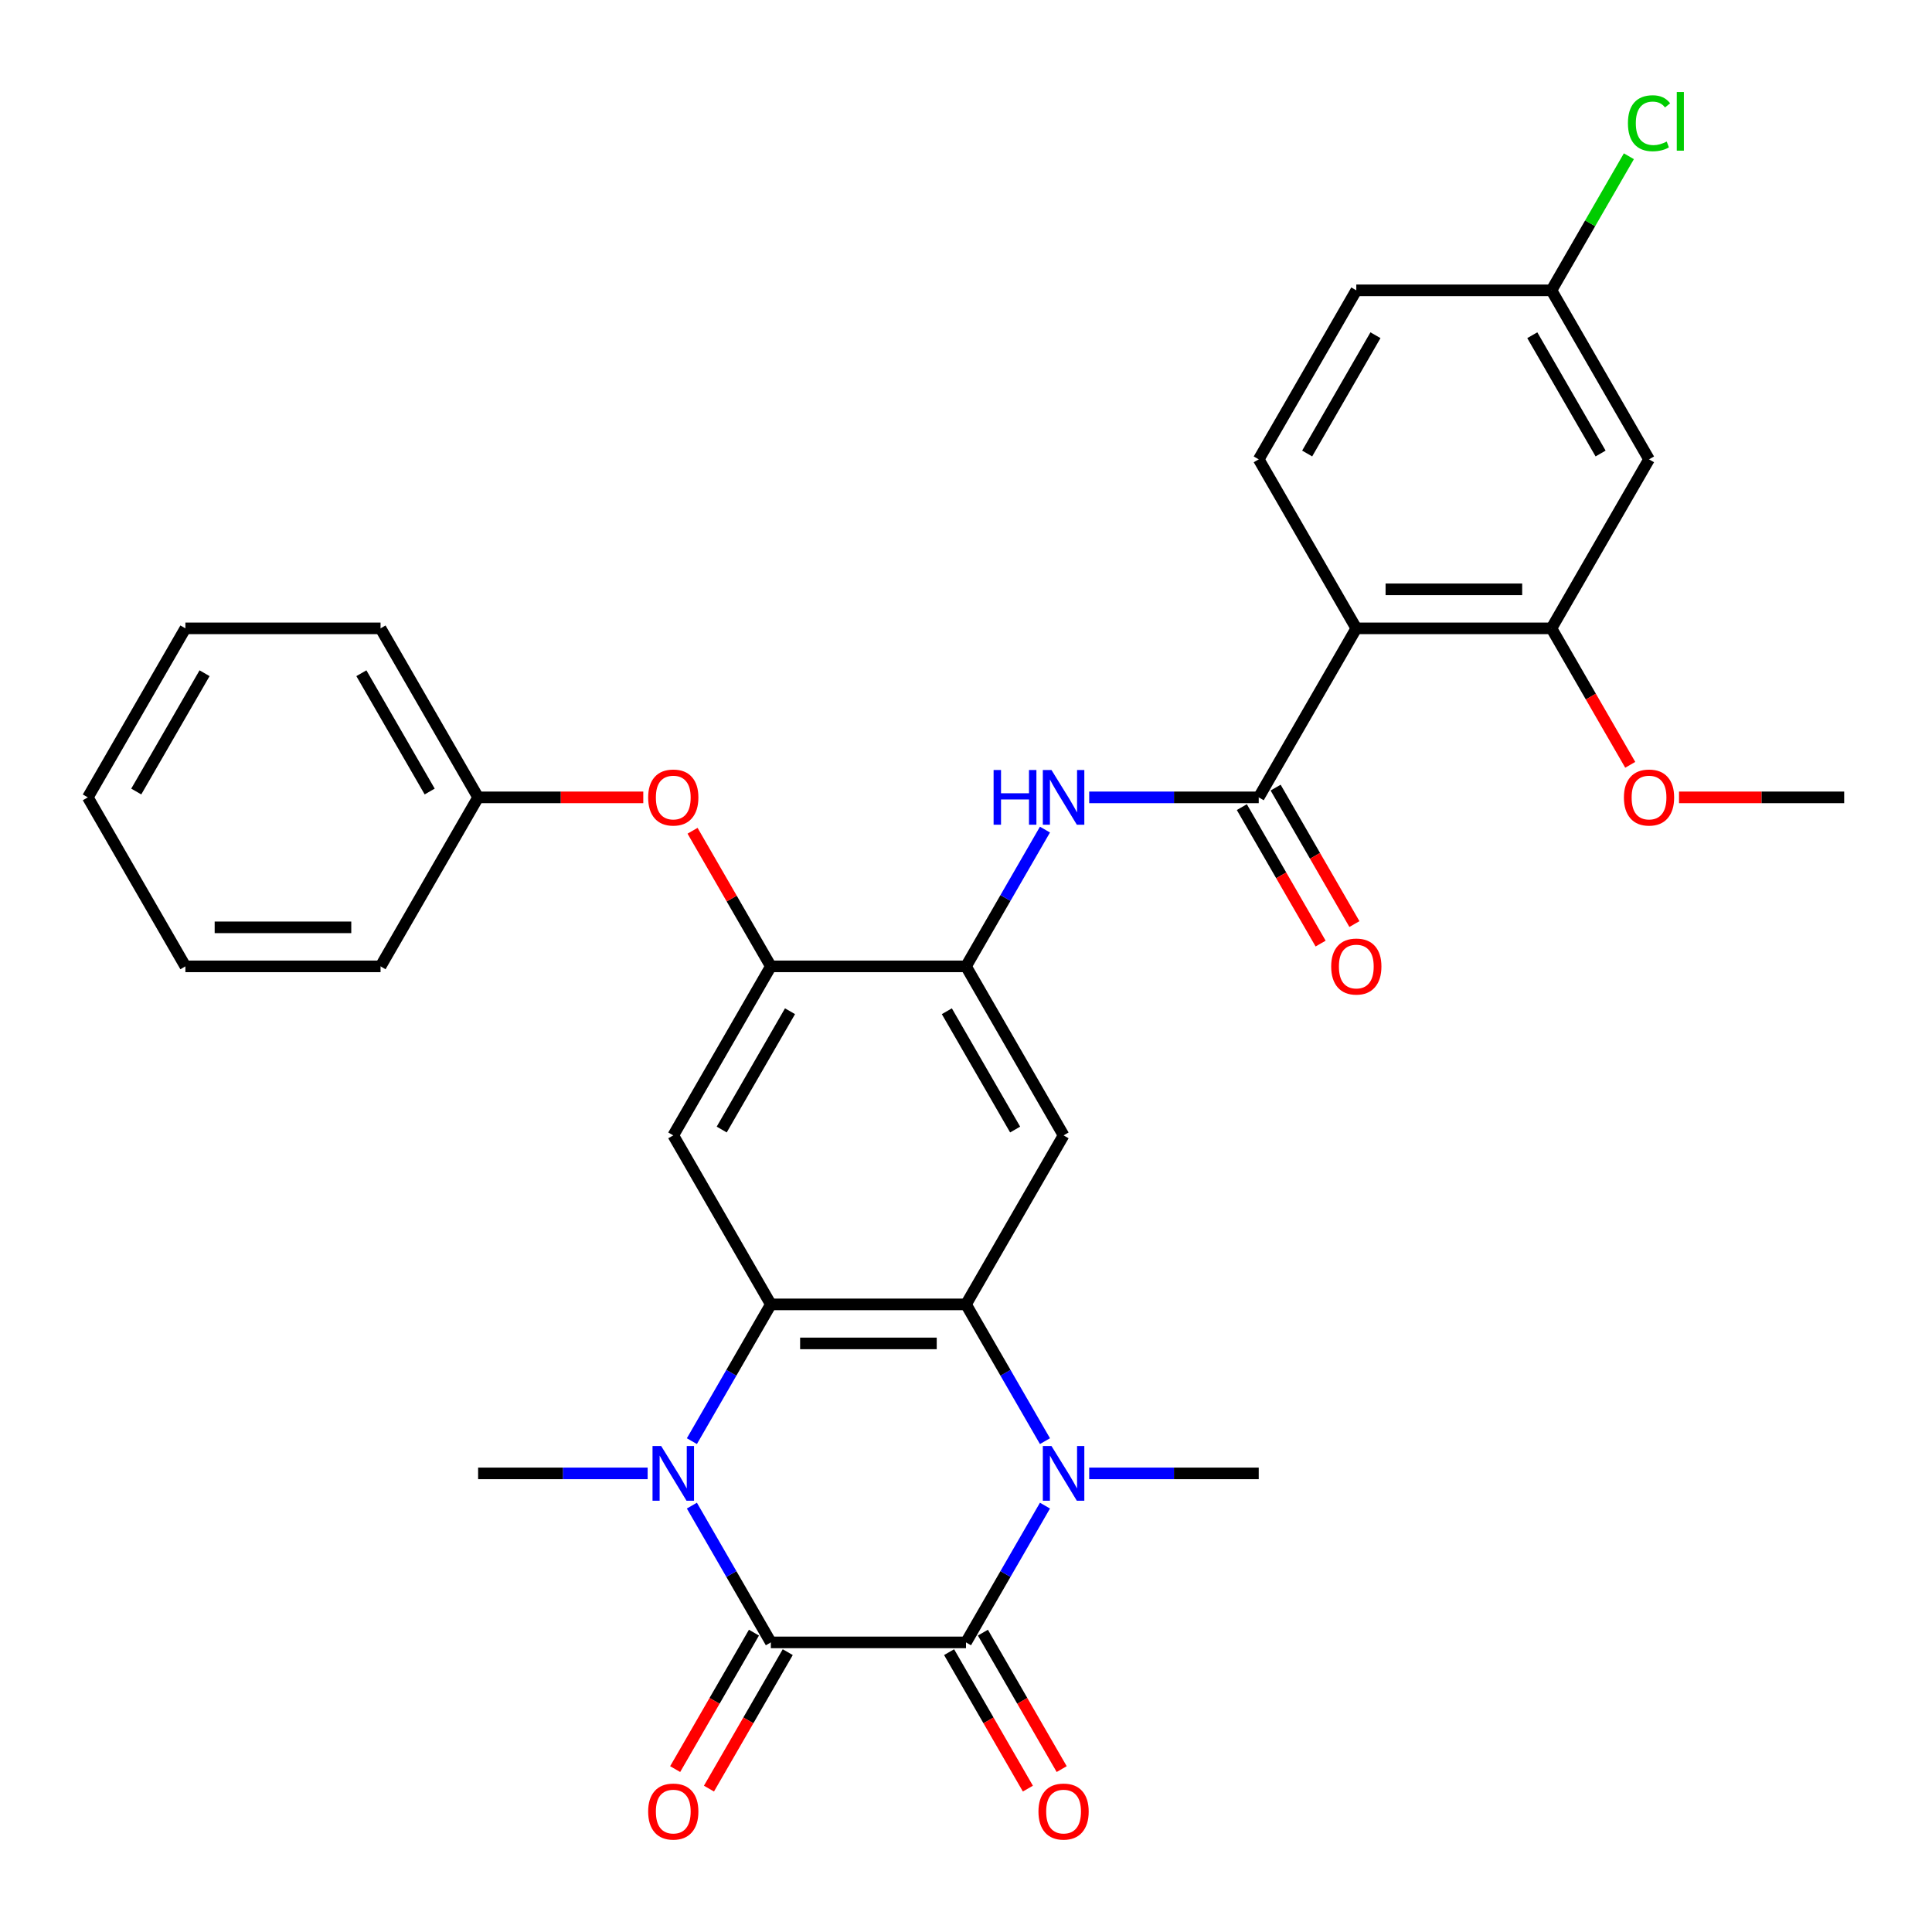 <?xml version='1.0' encoding='iso-8859-1'?>
<svg version='1.1' baseProfile='full'
              xmlns='http://www.w3.org/2000/svg'
                      xmlns:rdkit='http://www.rdkit.org/xml'
                      xmlns:xlink='http://www.w3.org/1999/xlink'
                  xml:space='preserve'
width='1000px' height='1000px' viewBox='0 0 1000 1000'>
<!-- END OF HEADER -->
<rect style='opacity:1.0;fill:#FFFFFF;stroke:none' width='1000' height='1000' x='0' y='0'> </rect>
<path class='bond-0' d='M 398.99,850.1 L 500,850.1' style='fill:none;fill-rule:evenodd;stroke:#000000;stroke-width:6px;stroke-linecap:butt;stroke-linejoin:miter;stroke-opacity:1' />
<path class='bond-1' d='M 398.99,850.1 L 378.554,814.704' style='fill:none;fill-rule:evenodd;stroke:#000000;stroke-width:6px;stroke-linecap:butt;stroke-linejoin:miter;stroke-opacity:1' />
<path class='bond-1' d='M 378.554,814.704 L 358.118,779.308' style='fill:none;fill-rule:evenodd;stroke:#0000FF;stroke-width:6px;stroke-linecap:butt;stroke-linejoin:miter;stroke-opacity:1' />
<path class='bond-17' d='M 390.242,845.05 L 369.852,880.366' style='fill:none;fill-rule:evenodd;stroke:#000000;stroke-width:6px;stroke-linecap:butt;stroke-linejoin:miter;stroke-opacity:1' />
<path class='bond-17' d='M 369.852,880.366 L 349.463,915.682' style='fill:none;fill-rule:evenodd;stroke:#FF0000;stroke-width:6px;stroke-linecap:butt;stroke-linejoin:miter;stroke-opacity:1' />
<path class='bond-17' d='M 407.738,855.151 L 387.348,890.467' style='fill:none;fill-rule:evenodd;stroke:#000000;stroke-width:6px;stroke-linecap:butt;stroke-linejoin:miter;stroke-opacity:1' />
<path class='bond-17' d='M 387.348,890.467 L 366.958,925.783' style='fill:none;fill-rule:evenodd;stroke:#FF0000;stroke-width:6px;stroke-linecap:butt;stroke-linejoin:miter;stroke-opacity:1' />
<path class='bond-2' d='M 500,850.1 L 520.436,814.704' style='fill:none;fill-rule:evenodd;stroke:#000000;stroke-width:6px;stroke-linecap:butt;stroke-linejoin:miter;stroke-opacity:1' />
<path class='bond-2' d='M 520.436,814.704 L 540.872,779.308' style='fill:none;fill-rule:evenodd;stroke:#0000FF;stroke-width:6px;stroke-linecap:butt;stroke-linejoin:miter;stroke-opacity:1' />
<path class='bond-16' d='M 491.252,855.151 L 511.642,890.467' style='fill:none;fill-rule:evenodd;stroke:#000000;stroke-width:6px;stroke-linecap:butt;stroke-linejoin:miter;stroke-opacity:1' />
<path class='bond-16' d='M 511.642,890.467 L 532.032,925.783' style='fill:none;fill-rule:evenodd;stroke:#FF0000;stroke-width:6px;stroke-linecap:butt;stroke-linejoin:miter;stroke-opacity:1' />
<path class='bond-16' d='M 508.748,845.05 L 529.137,880.366' style='fill:none;fill-rule:evenodd;stroke:#000000;stroke-width:6px;stroke-linecap:butt;stroke-linejoin:miter;stroke-opacity:1' />
<path class='bond-16' d='M 529.137,880.366 L 549.527,915.682' style='fill:none;fill-rule:evenodd;stroke:#FF0000;stroke-width:6px;stroke-linecap:butt;stroke-linejoin:miter;stroke-opacity:1' />
<path class='bond-3' d='M 358.118,745.938 L 378.554,710.542' style='fill:none;fill-rule:evenodd;stroke:#0000FF;stroke-width:6px;stroke-linecap:butt;stroke-linejoin:miter;stroke-opacity:1' />
<path class='bond-3' d='M 378.554,710.542 L 398.99,675.146' style='fill:none;fill-rule:evenodd;stroke:#000000;stroke-width:6px;stroke-linecap:butt;stroke-linejoin:miter;stroke-opacity:1' />
<path class='bond-21' d='M 335.22,762.623 L 291.347,762.623' style='fill:none;fill-rule:evenodd;stroke:#0000FF;stroke-width:6px;stroke-linecap:butt;stroke-linejoin:miter;stroke-opacity:1' />
<path class='bond-21' d='M 291.347,762.623 L 247.475,762.623' style='fill:none;fill-rule:evenodd;stroke:#000000;stroke-width:6px;stroke-linecap:butt;stroke-linejoin:miter;stroke-opacity:1' />
<path class='bond-20' d='M 563.77,762.623 L 607.643,762.623' style='fill:none;fill-rule:evenodd;stroke:#0000FF;stroke-width:6px;stroke-linecap:butt;stroke-linejoin:miter;stroke-opacity:1' />
<path class='bond-20' d='M 607.643,762.623 L 651.515,762.623' style='fill:none;fill-rule:evenodd;stroke:#000000;stroke-width:6px;stroke-linecap:butt;stroke-linejoin:miter;stroke-opacity:1' />
<path class='bond-32' d='M 540.872,745.938 L 520.436,710.542' style='fill:none;fill-rule:evenodd;stroke:#0000FF;stroke-width:6px;stroke-linecap:butt;stroke-linejoin:miter;stroke-opacity:1' />
<path class='bond-32' d='M 520.436,710.542 L 500,675.146' style='fill:none;fill-rule:evenodd;stroke:#000000;stroke-width:6px;stroke-linecap:butt;stroke-linejoin:miter;stroke-opacity:1' />
<path class='bond-4' d='M 398.99,675.146 L 500,675.146' style='fill:none;fill-rule:evenodd;stroke:#000000;stroke-width:6px;stroke-linecap:butt;stroke-linejoin:miter;stroke-opacity:1' />
<path class='bond-4' d='M 414.141,695.348 L 484.848,695.348' style='fill:none;fill-rule:evenodd;stroke:#000000;stroke-width:6px;stroke-linecap:butt;stroke-linejoin:miter;stroke-opacity:1' />
<path class='bond-8' d='M 398.99,675.146 L 348.485,587.668' style='fill:none;fill-rule:evenodd;stroke:#000000;stroke-width:6px;stroke-linecap:butt;stroke-linejoin:miter;stroke-opacity:1' />
<path class='bond-7' d='M 500,675.146 L 550.505,587.668' style='fill:none;fill-rule:evenodd;stroke:#000000;stroke-width:6px;stroke-linecap:butt;stroke-linejoin:miter;stroke-opacity:1' />
<path class='bond-5' d='M 702.02,325.236 L 651.515,412.714' style='fill:none;fill-rule:evenodd;stroke:#000000;stroke-width:6px;stroke-linecap:butt;stroke-linejoin:miter;stroke-opacity:1' />
<path class='bond-12' d='M 702.02,325.236 L 803.03,325.236' style='fill:none;fill-rule:evenodd;stroke:#000000;stroke-width:6px;stroke-linecap:butt;stroke-linejoin:miter;stroke-opacity:1' />
<path class='bond-12' d='M 717.172,305.034 L 787.879,305.034' style='fill:none;fill-rule:evenodd;stroke:#000000;stroke-width:6px;stroke-linecap:butt;stroke-linejoin:miter;stroke-opacity:1' />
<path class='bond-13' d='M 702.02,325.236 L 651.515,237.759' style='fill:none;fill-rule:evenodd;stroke:#000000;stroke-width:6px;stroke-linecap:butt;stroke-linejoin:miter;stroke-opacity:1' />
<path class='bond-6' d='M 651.515,412.714 L 607.643,412.714' style='fill:none;fill-rule:evenodd;stroke:#000000;stroke-width:6px;stroke-linecap:butt;stroke-linejoin:miter;stroke-opacity:1' />
<path class='bond-6' d='M 607.643,412.714 L 563.77,412.714' style='fill:none;fill-rule:evenodd;stroke:#0000FF;stroke-width:6px;stroke-linecap:butt;stroke-linejoin:miter;stroke-opacity:1' />
<path class='bond-18' d='M 642.767,417.764 L 663.157,453.08' style='fill:none;fill-rule:evenodd;stroke:#000000;stroke-width:6px;stroke-linecap:butt;stroke-linejoin:miter;stroke-opacity:1' />
<path class='bond-18' d='M 663.157,453.08 L 683.547,488.396' style='fill:none;fill-rule:evenodd;stroke:#FF0000;stroke-width:6px;stroke-linecap:butt;stroke-linejoin:miter;stroke-opacity:1' />
<path class='bond-18' d='M 660.263,407.663 L 680.653,442.979' style='fill:none;fill-rule:evenodd;stroke:#000000;stroke-width:6px;stroke-linecap:butt;stroke-linejoin:miter;stroke-opacity:1' />
<path class='bond-18' d='M 680.653,442.979 L 701.042,478.295' style='fill:none;fill-rule:evenodd;stroke:#FF0000;stroke-width:6px;stroke-linecap:butt;stroke-linejoin:miter;stroke-opacity:1' />
<path class='bond-33' d='M 550.505,587.668 L 500,500.191' style='fill:none;fill-rule:evenodd;stroke:#000000;stroke-width:6px;stroke-linecap:butt;stroke-linejoin:miter;stroke-opacity:1' />
<path class='bond-33' d='M 525.434,584.648 L 490.08,523.414' style='fill:none;fill-rule:evenodd;stroke:#000000;stroke-width:6px;stroke-linecap:butt;stroke-linejoin:miter;stroke-opacity:1' />
<path class='bond-11' d='M 348.485,587.668 L 398.99,500.191' style='fill:none;fill-rule:evenodd;stroke:#000000;stroke-width:6px;stroke-linecap:butt;stroke-linejoin:miter;stroke-opacity:1' />
<path class='bond-11' d='M 373.556,584.648 L 408.91,523.414' style='fill:none;fill-rule:evenodd;stroke:#000000;stroke-width:6px;stroke-linecap:butt;stroke-linejoin:miter;stroke-opacity:1' />
<path class='bond-9' d='M 500,500.191 L 398.99,500.191' style='fill:none;fill-rule:evenodd;stroke:#000000;stroke-width:6px;stroke-linecap:butt;stroke-linejoin:miter;stroke-opacity:1' />
<path class='bond-10' d='M 500,500.191 L 520.436,464.795' style='fill:none;fill-rule:evenodd;stroke:#000000;stroke-width:6px;stroke-linecap:butt;stroke-linejoin:miter;stroke-opacity:1' />
<path class='bond-10' d='M 520.436,464.795 L 540.872,429.399' style='fill:none;fill-rule:evenodd;stroke:#0000FF;stroke-width:6px;stroke-linecap:butt;stroke-linejoin:miter;stroke-opacity:1' />
<path class='bond-15' d='M 398.99,500.191 L 378.727,465.095' style='fill:none;fill-rule:evenodd;stroke:#000000;stroke-width:6px;stroke-linecap:butt;stroke-linejoin:miter;stroke-opacity:1' />
<path class='bond-15' d='M 378.727,465.095 L 358.464,429.999' style='fill:none;fill-rule:evenodd;stroke:#FF0000;stroke-width:6px;stroke-linecap:butt;stroke-linejoin:miter;stroke-opacity:1' />
<path class='bond-14' d='M 803.03,325.236 L 853.535,237.759' style='fill:none;fill-rule:evenodd;stroke:#000000;stroke-width:6px;stroke-linecap:butt;stroke-linejoin:miter;stroke-opacity:1' />
<path class='bond-23' d='M 803.03,325.236 L 823.42,360.552' style='fill:none;fill-rule:evenodd;stroke:#000000;stroke-width:6px;stroke-linecap:butt;stroke-linejoin:miter;stroke-opacity:1' />
<path class='bond-23' d='M 823.42,360.552 L 843.81,395.868' style='fill:none;fill-rule:evenodd;stroke:#FF0000;stroke-width:6px;stroke-linecap:butt;stroke-linejoin:miter;stroke-opacity:1' />
<path class='bond-22' d='M 651.515,237.759 L 702.02,150.282' style='fill:none;fill-rule:evenodd;stroke:#000000;stroke-width:6px;stroke-linecap:butt;stroke-linejoin:miter;stroke-opacity:1' />
<path class='bond-22' d='M 676.586,234.738 L 711.94,173.504' style='fill:none;fill-rule:evenodd;stroke:#000000;stroke-width:6px;stroke-linecap:butt;stroke-linejoin:miter;stroke-opacity:1' />
<path class='bond-35' d='M 853.535,237.759 L 803.03,150.282' style='fill:none;fill-rule:evenodd;stroke:#000000;stroke-width:6px;stroke-linecap:butt;stroke-linejoin:miter;stroke-opacity:1' />
<path class='bond-35' d='M 828.464,234.738 L 793.111,173.504' style='fill:none;fill-rule:evenodd;stroke:#000000;stroke-width:6px;stroke-linecap:butt;stroke-linejoin:miter;stroke-opacity:1' />
<path class='bond-24' d='M 332.96,412.714 L 290.217,412.714' style='fill:none;fill-rule:evenodd;stroke:#FF0000;stroke-width:6px;stroke-linecap:butt;stroke-linejoin:miter;stroke-opacity:1' />
<path class='bond-24' d='M 290.217,412.714 L 247.475,412.714' style='fill:none;fill-rule:evenodd;stroke:#000000;stroke-width:6px;stroke-linecap:butt;stroke-linejoin:miter;stroke-opacity:1' />
<path class='bond-19' d='M 803.03,150.282 L 702.02,150.282' style='fill:none;fill-rule:evenodd;stroke:#000000;stroke-width:6px;stroke-linecap:butt;stroke-linejoin:miter;stroke-opacity:1' />
<path class='bond-25' d='M 803.03,150.282 L 823.068,115.576' style='fill:none;fill-rule:evenodd;stroke:#000000;stroke-width:6px;stroke-linecap:butt;stroke-linejoin:miter;stroke-opacity:1' />
<path class='bond-25' d='M 823.068,115.576 L 843.105,80.87' style='fill:none;fill-rule:evenodd;stroke:#00CC00;stroke-width:6px;stroke-linecap:butt;stroke-linejoin:miter;stroke-opacity:1' />
<path class='bond-28' d='M 869.061,412.714 L 911.803,412.714' style='fill:none;fill-rule:evenodd;stroke:#FF0000;stroke-width:6px;stroke-linecap:butt;stroke-linejoin:miter;stroke-opacity:1' />
<path class='bond-28' d='M 911.803,412.714 L 954.545,412.714' style='fill:none;fill-rule:evenodd;stroke:#000000;stroke-width:6px;stroke-linecap:butt;stroke-linejoin:miter;stroke-opacity:1' />
<path class='bond-26' d='M 247.475,412.714 L 196.97,325.236' style='fill:none;fill-rule:evenodd;stroke:#000000;stroke-width:6px;stroke-linecap:butt;stroke-linejoin:miter;stroke-opacity:1' />
<path class='bond-26' d='M 222.404,409.693 L 187.05,348.459' style='fill:none;fill-rule:evenodd;stroke:#000000;stroke-width:6px;stroke-linecap:butt;stroke-linejoin:miter;stroke-opacity:1' />
<path class='bond-27' d='M 247.475,412.714 L 196.97,500.191' style='fill:none;fill-rule:evenodd;stroke:#000000;stroke-width:6px;stroke-linecap:butt;stroke-linejoin:miter;stroke-opacity:1' />
<path class='bond-29' d='M 196.97,325.236 L 95.96,325.236' style='fill:none;fill-rule:evenodd;stroke:#000000;stroke-width:6px;stroke-linecap:butt;stroke-linejoin:miter;stroke-opacity:1' />
<path class='bond-30' d='M 196.97,500.191 L 95.96,500.191' style='fill:none;fill-rule:evenodd;stroke:#000000;stroke-width:6px;stroke-linecap:butt;stroke-linejoin:miter;stroke-opacity:1' />
<path class='bond-30' d='M 181.818,479.989 L 111.111,479.989' style='fill:none;fill-rule:evenodd;stroke:#000000;stroke-width:6px;stroke-linecap:butt;stroke-linejoin:miter;stroke-opacity:1' />
<path class='bond-34' d='M 95.96,325.236 L 45.455,412.714' style='fill:none;fill-rule:evenodd;stroke:#000000;stroke-width:6px;stroke-linecap:butt;stroke-linejoin:miter;stroke-opacity:1' />
<path class='bond-34' d='M 105.879,348.459 L 70.526,409.693' style='fill:none;fill-rule:evenodd;stroke:#000000;stroke-width:6px;stroke-linecap:butt;stroke-linejoin:miter;stroke-opacity:1' />
<path class='bond-31' d='M 95.96,500.191 L 45.455,412.714' style='fill:none;fill-rule:evenodd;stroke:#000000;stroke-width:6px;stroke-linecap:butt;stroke-linejoin:miter;stroke-opacity:1' />
<path  class='atom-2' d='M 342.225 748.463
L 351.505 763.463
Q 352.425 764.943, 353.905 767.623
Q 355.385 770.303, 355.465 770.463
L 355.465 748.463
L 359.225 748.463
L 359.225 776.783
L 355.345 776.783
L 345.385 760.383
Q 344.225 758.463, 342.985 756.263
Q 341.785 754.063, 341.425 753.383
L 341.425 776.783
L 337.745 776.783
L 337.745 748.463
L 342.225 748.463
' fill='#0000FF'/>
<path  class='atom-3' d='M 544.245 748.463
L 553.525 763.463
Q 554.445 764.943, 555.925 767.623
Q 557.405 770.303, 557.485 770.463
L 557.485 748.463
L 561.245 748.463
L 561.245 776.783
L 557.365 776.783
L 547.405 760.383
Q 546.245 758.463, 545.005 756.263
Q 543.805 754.063, 543.445 753.383
L 543.445 776.783
L 539.765 776.783
L 539.765 748.463
L 544.245 748.463
' fill='#0000FF'/>
<path  class='atom-11' d='M 514.285 398.554
L 518.125 398.554
L 518.125 410.594
L 532.605 410.594
L 532.605 398.554
L 536.445 398.554
L 536.445 426.874
L 532.605 426.874
L 532.605 413.794
L 518.125 413.794
L 518.125 426.874
L 514.285 426.874
L 514.285 398.554
' fill='#0000FF'/>
<path  class='atom-11' d='M 544.245 398.554
L 553.525 413.554
Q 554.445 415.034, 555.925 417.714
Q 557.405 420.394, 557.485 420.554
L 557.485 398.554
L 561.245 398.554
L 561.245 426.874
L 557.365 426.874
L 547.405 410.474
Q 546.245 408.554, 545.005 406.354
Q 543.805 404.154, 543.445 403.474
L 543.445 426.874
L 539.765 426.874
L 539.765 398.554
L 544.245 398.554
' fill='#0000FF'/>
<path  class='atom-16' d='M 335.485 412.794
Q 335.485 405.994, 338.845 402.194
Q 342.205 398.394, 348.485 398.394
Q 354.765 398.394, 358.125 402.194
Q 361.485 405.994, 361.485 412.794
Q 361.485 419.674, 358.085 423.594
Q 354.685 427.474, 348.485 427.474
Q 342.245 427.474, 338.845 423.594
Q 335.485 419.714, 335.485 412.794
M 348.485 424.274
Q 352.805 424.274, 355.125 421.394
Q 357.485 418.474, 357.485 412.794
Q 357.485 407.234, 355.125 404.434
Q 352.805 401.594, 348.485 401.594
Q 344.165 401.594, 341.805 404.394
Q 339.485 407.194, 339.485 412.794
Q 339.485 418.514, 341.805 421.394
Q 344.165 424.274, 348.485 424.274
' fill='#FF0000'/>
<path  class='atom-17' d='M 537.505 937.657
Q 537.505 930.857, 540.865 927.057
Q 544.225 923.257, 550.505 923.257
Q 556.785 923.257, 560.145 927.057
Q 563.505 930.857, 563.505 937.657
Q 563.505 944.537, 560.105 948.457
Q 556.705 952.337, 550.505 952.337
Q 544.265 952.337, 540.865 948.457
Q 537.505 944.577, 537.505 937.657
M 550.505 949.137
Q 554.825 949.137, 557.145 946.257
Q 559.505 943.337, 559.505 937.657
Q 559.505 932.097, 557.145 929.297
Q 554.825 926.457, 550.505 926.457
Q 546.185 926.457, 543.825 929.257
Q 541.505 932.057, 541.505 937.657
Q 541.505 943.377, 543.825 946.257
Q 546.185 949.137, 550.505 949.137
' fill='#FF0000'/>
<path  class='atom-18' d='M 335.485 937.657
Q 335.485 930.857, 338.845 927.057
Q 342.205 923.257, 348.485 923.257
Q 354.765 923.257, 358.125 927.057
Q 361.485 930.857, 361.485 937.657
Q 361.485 944.537, 358.085 948.457
Q 354.685 952.337, 348.485 952.337
Q 342.245 952.337, 338.845 948.457
Q 335.485 944.577, 335.485 937.657
M 348.485 949.137
Q 352.805 949.137, 355.125 946.257
Q 357.485 943.337, 357.485 937.657
Q 357.485 932.097, 355.125 929.297
Q 352.805 926.457, 348.485 926.457
Q 344.165 926.457, 341.805 929.257
Q 339.485 932.057, 339.485 937.657
Q 339.485 943.377, 341.805 946.257
Q 344.165 949.137, 348.485 949.137
' fill='#FF0000'/>
<path  class='atom-19' d='M 689.02 500.271
Q 689.02 493.471, 692.38 489.671
Q 695.74 485.871, 702.02 485.871
Q 708.3 485.871, 711.66 489.671
Q 715.02 493.471, 715.02 500.271
Q 715.02 507.151, 711.62 511.071
Q 708.22 514.951, 702.02 514.951
Q 695.78 514.951, 692.38 511.071
Q 689.02 507.191, 689.02 500.271
M 702.02 511.751
Q 706.34 511.751, 708.66 508.871
Q 711.02 505.951, 711.02 500.271
Q 711.02 494.711, 708.66 491.911
Q 706.34 489.071, 702.02 489.071
Q 697.7 489.071, 695.34 491.871
Q 693.02 494.671, 693.02 500.271
Q 693.02 505.991, 695.34 508.871
Q 697.7 511.751, 702.02 511.751
' fill='#FF0000'/>
<path  class='atom-24' d='M 840.535 412.794
Q 840.535 405.994, 843.895 402.194
Q 847.255 398.394, 853.535 398.394
Q 859.815 398.394, 863.175 402.194
Q 866.535 405.994, 866.535 412.794
Q 866.535 419.674, 863.135 423.594
Q 859.735 427.474, 853.535 427.474
Q 847.295 427.474, 843.895 423.594
Q 840.535 419.714, 840.535 412.794
M 853.535 424.274
Q 857.855 424.274, 860.175 421.394
Q 862.535 418.474, 862.535 412.794
Q 862.535 407.234, 860.175 404.434
Q 857.855 401.594, 853.535 401.594
Q 849.215 401.594, 846.855 404.394
Q 844.535 407.194, 844.535 412.794
Q 844.535 418.514, 846.855 421.394
Q 849.215 424.274, 853.535 424.274
' fill='#FF0000'/>
<path  class='atom-26' d='M 842.615 63.784
Q 842.615 56.744, 845.895 53.064
Q 849.215 49.344, 855.495 49.344
Q 861.335 49.344, 864.455 53.464
L 861.815 55.624
Q 859.535 52.624, 855.495 52.624
Q 851.215 52.624, 848.935 55.504
Q 846.695 58.344, 846.695 63.784
Q 846.695 69.384, 849.015 72.264
Q 851.375 75.144, 855.935 75.144
Q 859.055 75.144, 862.695 73.264
L 863.815 76.264
Q 862.335 77.224, 860.095 77.784
Q 857.855 78.344, 855.375 78.344
Q 849.215 78.344, 845.895 74.584
Q 842.615 70.824, 842.615 63.784
' fill='#00CC00'/>
<path  class='atom-26' d='M 867.895 47.624
L 871.575 47.624
L 871.575 77.984
L 867.895 77.984
L 867.895 47.624
' fill='#00CC00'/>
</svg>
